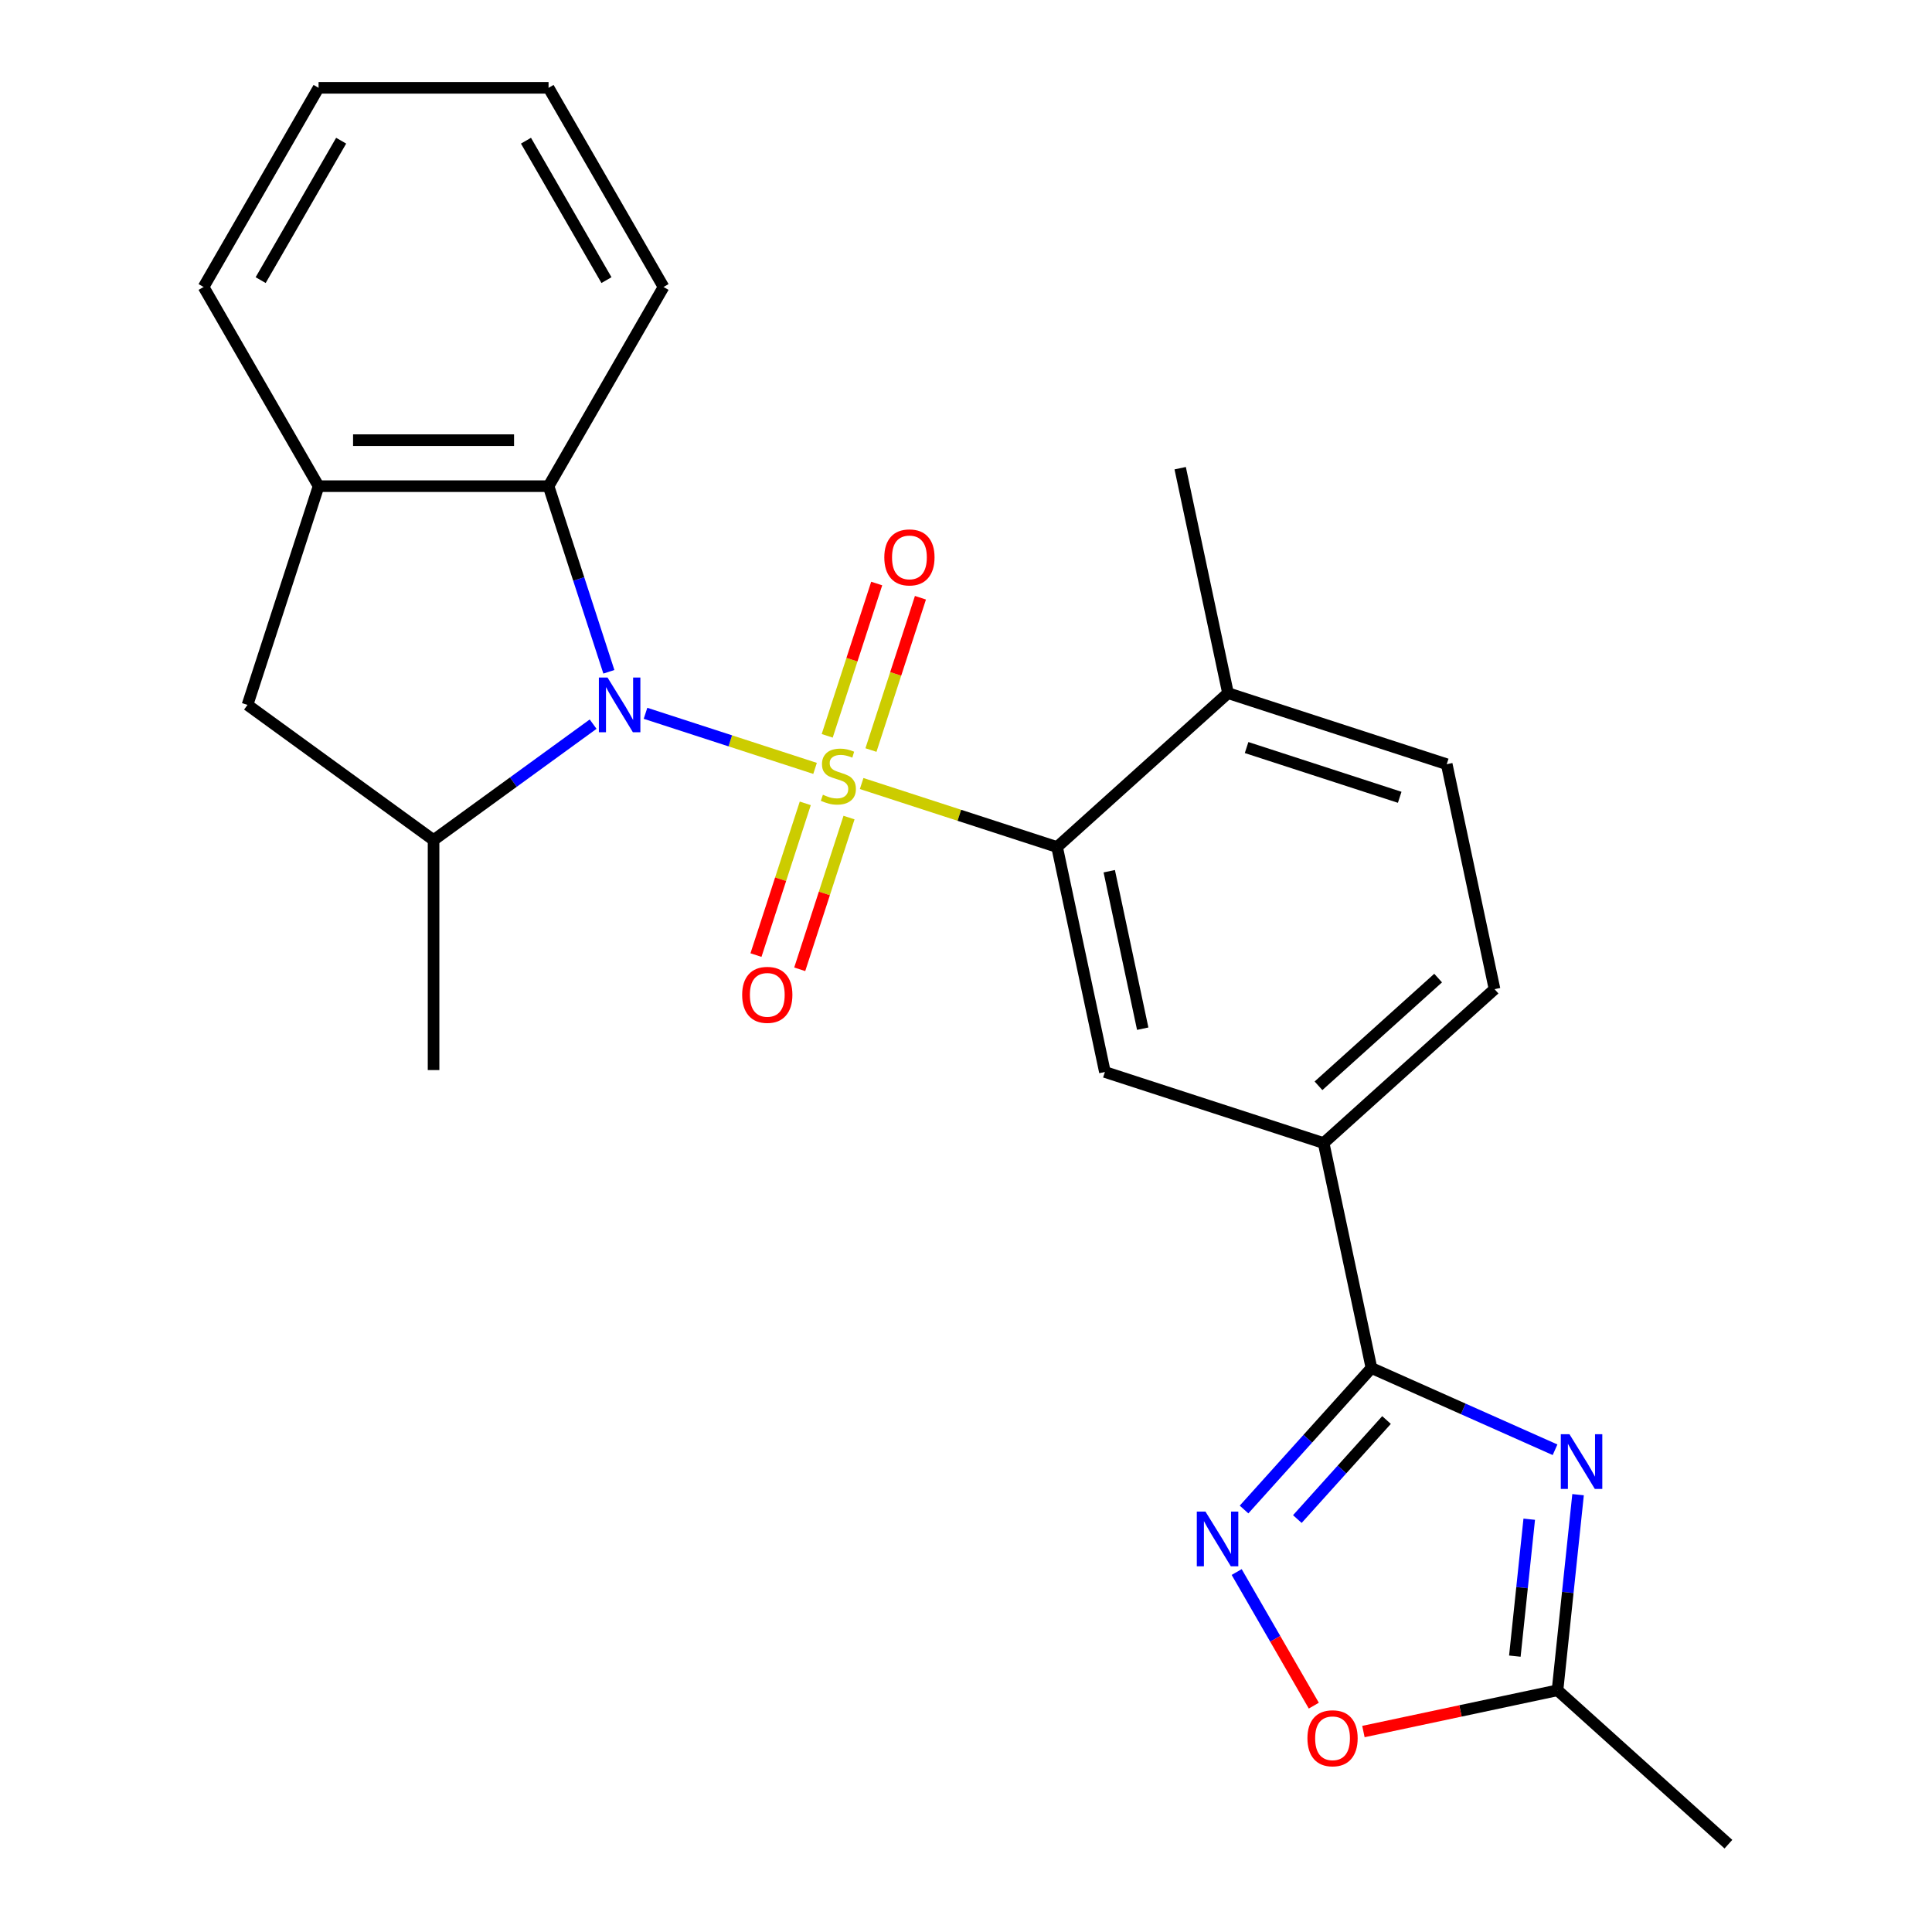 <?xml version='1.0' encoding='iso-8859-1'?>
<svg version='1.1' baseProfile='full'
              xmlns='http://www.w3.org/2000/svg'
                      xmlns:rdkit='http://www.rdkit.org/xml'
                      xmlns:xlink='http://www.w3.org/1999/xlink'
                  xml:space='preserve'
width='1000px' height='1000px' viewBox='0 0 1000 1000'>
<!-- END OF HEADER -->
<rect style='opacity:1.0;fill:#FFFFFF;stroke:none' width='1000' height='1000' x='0' y='0'> </rect>
<path class='bond-0' d='M 421.875,397.72 L 377.996,383.463' style='fill:none;fill-rule:evenodd;stroke:#CCCC00;stroke-width:6px;stroke-linecap:butt;stroke-linejoin:miter;stroke-opacity:1' />
<path class='bond-0' d='M 377.996,383.463 L 334.116,369.206' style='fill:none;fill-rule:evenodd;stroke:#0000FF;stroke-width:6px;stroke-linecap:butt;stroke-linejoin:miter;stroke-opacity:1' />
<path class='bond-2' d='M 445.987,405.555 L 496.566,421.989' style='fill:none;fill-rule:evenodd;stroke:#CCCC00;stroke-width:6px;stroke-linecap:butt;stroke-linejoin:miter;stroke-opacity:1' />
<path class='bond-2' d='M 496.566,421.989 L 547.145,438.423' style='fill:none;fill-rule:evenodd;stroke:#000000;stroke-width:6px;stroke-linecap:butt;stroke-linejoin:miter;stroke-opacity:1' />
<path class='bond-12' d='M 450.807,388.22 L 463.614,348.804' style='fill:none;fill-rule:evenodd;stroke:#CCCC00;stroke-width:6px;stroke-linecap:butt;stroke-linejoin:miter;stroke-opacity:1' />
<path class='bond-12' d='M 463.614,348.804 L 476.421,309.389' style='fill:none;fill-rule:evenodd;stroke:#FF0000;stroke-width:6px;stroke-linecap:butt;stroke-linejoin:miter;stroke-opacity:1' />
<path class='bond-12' d='M 428.165,380.863 L 440.972,341.447' style='fill:none;fill-rule:evenodd;stroke:#CCCC00;stroke-width:6px;stroke-linecap:butt;stroke-linejoin:miter;stroke-opacity:1' />
<path class='bond-12' d='M 440.972,341.447 L 453.779,302.032' style='fill:none;fill-rule:evenodd;stroke:#FF0000;stroke-width:6px;stroke-linecap:butt;stroke-linejoin:miter;stroke-opacity:1' />
<path class='bond-13' d='M 416.808,415.815 L 404.05,455.081' style='fill:none;fill-rule:evenodd;stroke:#CCCC00;stroke-width:6px;stroke-linecap:butt;stroke-linejoin:miter;stroke-opacity:1' />
<path class='bond-13' d='M 404.05,455.081 L 391.292,494.346' style='fill:none;fill-rule:evenodd;stroke:#FF0000;stroke-width:6px;stroke-linecap:butt;stroke-linejoin:miter;stroke-opacity:1' />
<path class='bond-13' d='M 439.451,423.172 L 426.693,462.438' style='fill:none;fill-rule:evenodd;stroke:#CCCC00;stroke-width:6px;stroke-linecap:butt;stroke-linejoin:miter;stroke-opacity:1' />
<path class='bond-13' d='M 426.693,462.438 L 413.935,501.703' style='fill:none;fill-rule:evenodd;stroke:#FF0000;stroke-width:6px;stroke-linecap:butt;stroke-linejoin:miter;stroke-opacity:1' />
<path class='bond-5' d='M 307.001,374.817 L 265.707,404.82' style='fill:none;fill-rule:evenodd;stroke:#0000FF;stroke-width:6px;stroke-linecap:butt;stroke-linejoin:miter;stroke-opacity:1' />
<path class='bond-5' d='M 265.707,404.82 L 224.412,434.822' style='fill:none;fill-rule:evenodd;stroke:#000000;stroke-width:6px;stroke-linecap:butt;stroke-linejoin:miter;stroke-opacity:1' />
<path class='bond-6' d='M 315.15,347.716 L 299.541,299.677' style='fill:none;fill-rule:evenodd;stroke:#0000FF;stroke-width:6px;stroke-linecap:butt;stroke-linejoin:miter;stroke-opacity:1' />
<path class='bond-6' d='M 299.541,299.677 L 283.932,251.638' style='fill:none;fill-rule:evenodd;stroke:#000000;stroke-width:6px;stroke-linecap:butt;stroke-linejoin:miter;stroke-opacity:1' />
<path class='bond-1' d='M 804.891,750.397 L 757.375,729.242' style='fill:none;fill-rule:evenodd;stroke:#0000FF;stroke-width:6px;stroke-linecap:butt;stroke-linejoin:miter;stroke-opacity:1' />
<path class='bond-1' d='M 757.375,729.242 L 709.859,708.086' style='fill:none;fill-rule:evenodd;stroke:#000000;stroke-width:6px;stroke-linecap:butt;stroke-linejoin:miter;stroke-opacity:1' />
<path class='bond-8' d='M 816.806,773.64 L 811.485,824.266' style='fill:none;fill-rule:evenodd;stroke:#0000FF;stroke-width:6px;stroke-linecap:butt;stroke-linejoin:miter;stroke-opacity:1' />
<path class='bond-8' d='M 811.485,824.266 L 806.164,874.892' style='fill:none;fill-rule:evenodd;stroke:#000000;stroke-width:6px;stroke-linecap:butt;stroke-linejoin:miter;stroke-opacity:1' />
<path class='bond-8' d='M 791.532,786.339 L 787.808,821.777' style='fill:none;fill-rule:evenodd;stroke:#0000FF;stroke-width:6px;stroke-linecap:butt;stroke-linejoin:miter;stroke-opacity:1' />
<path class='bond-8' d='M 787.808,821.777 L 784.083,857.216' style='fill:none;fill-rule:evenodd;stroke:#000000;stroke-width:6px;stroke-linecap:butt;stroke-linejoin:miter;stroke-opacity:1' />
<path class='bond-7' d='M 547.145,438.423 L 571.895,554.862' style='fill:none;fill-rule:evenodd;stroke:#000000;stroke-width:6px;stroke-linecap:butt;stroke-linejoin:miter;stroke-opacity:1' />
<path class='bond-7' d='M 574.145,450.939 L 591.47,532.446' style='fill:none;fill-rule:evenodd;stroke:#000000;stroke-width:6px;stroke-linecap:butt;stroke-linejoin:miter;stroke-opacity:1' />
<path class='bond-15' d='M 547.145,438.423 L 635.609,358.769' style='fill:none;fill-rule:evenodd;stroke:#000000;stroke-width:6px;stroke-linecap:butt;stroke-linejoin:miter;stroke-opacity:1' />
<path class='bond-3' d='M 709.859,708.086 L 685.109,591.647' style='fill:none;fill-rule:evenodd;stroke:#000000;stroke-width:6px;stroke-linecap:butt;stroke-linejoin:miter;stroke-opacity:1' />
<path class='bond-4' d='M 709.859,708.086 L 676.89,744.701' style='fill:none;fill-rule:evenodd;stroke:#000000;stroke-width:6px;stroke-linecap:butt;stroke-linejoin:miter;stroke-opacity:1' />
<path class='bond-4' d='M 676.89,744.701 L 643.921,781.317' style='fill:none;fill-rule:evenodd;stroke:#0000FF;stroke-width:6px;stroke-linecap:butt;stroke-linejoin:miter;stroke-opacity:1' />
<path class='bond-4' d='M 717.661,735.001 L 694.583,760.632' style='fill:none;fill-rule:evenodd;stroke:#000000;stroke-width:6px;stroke-linecap:butt;stroke-linejoin:miter;stroke-opacity:1' />
<path class='bond-4' d='M 694.583,760.632 L 671.505,786.263' style='fill:none;fill-rule:evenodd;stroke:#0000FF;stroke-width:6px;stroke-linecap:butt;stroke-linejoin:miter;stroke-opacity:1' />
<path class='bond-9' d='M 640.099,813.686 L 660.062,848.263' style='fill:none;fill-rule:evenodd;stroke:#0000FF;stroke-width:6px;stroke-linecap:butt;stroke-linejoin:miter;stroke-opacity:1' />
<path class='bond-9' d='M 660.062,848.263 L 680.025,882.841' style='fill:none;fill-rule:evenodd;stroke:#FF0000;stroke-width:6px;stroke-linecap:butt;stroke-linejoin:miter;stroke-opacity:1' />
<path class='bond-14' d='M 224.412,434.822 L 128.106,364.852' style='fill:none;fill-rule:evenodd;stroke:#000000;stroke-width:6px;stroke-linecap:butt;stroke-linejoin:miter;stroke-opacity:1' />
<path class='bond-18' d='M 224.412,434.822 L 224.412,553.862' style='fill:none;fill-rule:evenodd;stroke:#000000;stroke-width:6px;stroke-linecap:butt;stroke-linejoin:miter;stroke-opacity:1' />
<path class='bond-11' d='M 283.932,251.638 L 164.892,251.638' style='fill:none;fill-rule:evenodd;stroke:#000000;stroke-width:6px;stroke-linecap:butt;stroke-linejoin:miter;stroke-opacity:1' />
<path class='bond-11' d='M 266.076,227.83 L 182.748,227.83' style='fill:none;fill-rule:evenodd;stroke:#000000;stroke-width:6px;stroke-linecap:butt;stroke-linejoin:miter;stroke-opacity:1' />
<path class='bond-19' d='M 283.932,251.638 L 343.452,148.546' style='fill:none;fill-rule:evenodd;stroke:#000000;stroke-width:6px;stroke-linecap:butt;stroke-linejoin:miter;stroke-opacity:1' />
<path class='bond-10' d='M 571.895,554.862 L 685.109,591.647' style='fill:none;fill-rule:evenodd;stroke:#000000;stroke-width:6px;stroke-linecap:butt;stroke-linejoin:miter;stroke-opacity:1' />
<path class='bond-21' d='M 806.164,874.892 L 894.628,954.545' style='fill:none;fill-rule:evenodd;stroke:#000000;stroke-width:6px;stroke-linecap:butt;stroke-linejoin:miter;stroke-opacity:1' />
<path class='bond-28' d='M 806.164,874.892 L 755.933,885.569' style='fill:none;fill-rule:evenodd;stroke:#000000;stroke-width:6px;stroke-linecap:butt;stroke-linejoin:miter;stroke-opacity:1' />
<path class='bond-28' d='M 755.933,885.569 L 705.701,896.246' style='fill:none;fill-rule:evenodd;stroke:#FF0000;stroke-width:6px;stroke-linecap:butt;stroke-linejoin:miter;stroke-opacity:1' />
<path class='bond-26' d='M 685.109,591.647 L 773.573,511.994' style='fill:none;fill-rule:evenodd;stroke:#000000;stroke-width:6px;stroke-linecap:butt;stroke-linejoin:miter;stroke-opacity:1' />
<path class='bond-26' d='M 682.448,562.006 L 744.373,506.249' style='fill:none;fill-rule:evenodd;stroke:#000000;stroke-width:6px;stroke-linecap:butt;stroke-linejoin:miter;stroke-opacity:1' />
<path class='bond-20' d='M 164.892,251.638 L 105.372,148.546' style='fill:none;fill-rule:evenodd;stroke:#000000;stroke-width:6px;stroke-linecap:butt;stroke-linejoin:miter;stroke-opacity:1' />
<path class='bond-25' d='M 164.892,251.638 L 128.106,364.852' style='fill:none;fill-rule:evenodd;stroke:#000000;stroke-width:6px;stroke-linecap:butt;stroke-linejoin:miter;stroke-opacity:1' />
<path class='bond-17' d='M 635.609,358.769 L 748.823,395.555' style='fill:none;fill-rule:evenodd;stroke:#000000;stroke-width:6px;stroke-linecap:butt;stroke-linejoin:miter;stroke-opacity:1' />
<path class='bond-17' d='M 645.234,386.93 L 724.484,412.68' style='fill:none;fill-rule:evenodd;stroke:#000000;stroke-width:6px;stroke-linecap:butt;stroke-linejoin:miter;stroke-opacity:1' />
<path class='bond-22' d='M 635.609,358.769 L 610.859,242.331' style='fill:none;fill-rule:evenodd;stroke:#000000;stroke-width:6px;stroke-linecap:butt;stroke-linejoin:miter;stroke-opacity:1' />
<path class='bond-16' d='M 773.573,511.994 L 748.823,395.555' style='fill:none;fill-rule:evenodd;stroke:#000000;stroke-width:6px;stroke-linecap:butt;stroke-linejoin:miter;stroke-opacity:1' />
<path class='bond-23' d='M 343.452,148.546 L 283.932,45.455' style='fill:none;fill-rule:evenodd;stroke:#000000;stroke-width:6px;stroke-linecap:butt;stroke-linejoin:miter;stroke-opacity:1' />
<path class='bond-23' d='M 313.906,144.987 L 272.242,72.822' style='fill:none;fill-rule:evenodd;stroke:#000000;stroke-width:6px;stroke-linecap:butt;stroke-linejoin:miter;stroke-opacity:1' />
<path class='bond-27' d='M 105.372,148.546 L 164.892,45.455' style='fill:none;fill-rule:evenodd;stroke:#000000;stroke-width:6px;stroke-linecap:butt;stroke-linejoin:miter;stroke-opacity:1' />
<path class='bond-27' d='M 134.918,144.987 L 176.582,72.822' style='fill:none;fill-rule:evenodd;stroke:#000000;stroke-width:6px;stroke-linecap:butt;stroke-linejoin:miter;stroke-opacity:1' />
<path class='bond-24' d='M 283.932,45.455 L 164.892,45.455' style='fill:none;fill-rule:evenodd;stroke:#000000;stroke-width:6px;stroke-linecap:butt;stroke-linejoin:miter;stroke-opacity:1' />
<path  class='atom-0' d='M 425.931 411.357
Q 426.251 411.477, 427.571 412.037
Q 428.891 412.597, 430.331 412.957
Q 431.811 413.277, 433.251 413.277
Q 435.931 413.277, 437.491 411.997
Q 439.051 410.677, 439.051 408.397
Q 439.051 406.837, 438.251 405.877
Q 437.491 404.917, 436.291 404.397
Q 435.091 403.877, 433.091 403.277
Q 430.571 402.517, 429.051 401.797
Q 427.571 401.077, 426.491 399.557
Q 425.451 398.037, 425.451 395.477
Q 425.451 391.917, 427.851 389.717
Q 430.291 387.517, 435.091 387.517
Q 438.371 387.517, 442.091 389.077
L 441.171 392.157
Q 437.771 390.757, 435.211 390.757
Q 432.451 390.757, 430.931 391.917
Q 429.411 393.037, 429.451 394.997
Q 429.451 396.517, 430.211 397.437
Q 431.011 398.357, 432.131 398.877
Q 433.291 399.397, 435.211 399.997
Q 437.771 400.797, 439.291 401.597
Q 440.811 402.397, 441.891 404.037
Q 443.011 405.637, 443.011 408.397
Q 443.011 412.317, 440.371 414.437
Q 437.771 416.517, 433.411 416.517
Q 430.891 416.517, 428.971 415.957
Q 427.091 415.437, 424.851 414.517
L 425.931 411.357
' fill='#CCCC00'/>
<path  class='atom-1' d='M 314.457 350.692
L 323.737 365.692
Q 324.657 367.172, 326.137 369.852
Q 327.617 372.532, 327.697 372.692
L 327.697 350.692
L 331.457 350.692
L 331.457 379.012
L 327.577 379.012
L 317.617 362.612
Q 316.457 360.692, 315.217 358.492
Q 314.017 356.292, 313.657 355.612
L 313.657 379.012
L 309.977 379.012
L 309.977 350.692
L 314.457 350.692
' fill='#0000FF'/>
<path  class='atom-2' d='M 812.347 742.344
L 821.627 757.344
Q 822.547 758.824, 824.027 761.504
Q 825.507 764.184, 825.587 764.344
L 825.587 742.344
L 829.347 742.344
L 829.347 770.664
L 825.467 770.664
L 815.507 754.264
Q 814.347 752.344, 813.107 750.144
Q 811.907 747.944, 811.547 747.264
L 811.547 770.664
L 807.867 770.664
L 807.867 742.344
L 812.347 742.344
' fill='#0000FF'/>
<path  class='atom-5' d='M 623.945 782.39
L 633.225 797.39
Q 634.145 798.87, 635.625 801.55
Q 637.105 804.23, 637.185 804.39
L 637.185 782.39
L 640.945 782.39
L 640.945 810.71
L 637.065 810.71
L 627.105 794.31
Q 625.945 792.39, 624.705 790.19
Q 623.505 787.99, 623.145 787.31
L 623.145 810.71
L 619.465 810.71
L 619.465 782.39
L 623.945 782.39
' fill='#0000FF'/>
<path  class='atom-10' d='M 676.725 899.722
Q 676.725 892.922, 680.085 889.122
Q 683.445 885.322, 689.725 885.322
Q 696.005 885.322, 699.365 889.122
Q 702.725 892.922, 702.725 899.722
Q 702.725 906.602, 699.325 910.522
Q 695.925 914.402, 689.725 914.402
Q 683.485 914.402, 680.085 910.522
Q 676.725 906.642, 676.725 899.722
M 689.725 911.202
Q 694.045 911.202, 696.365 908.322
Q 698.725 905.402, 698.725 899.722
Q 698.725 894.162, 696.365 891.362
Q 694.045 888.522, 689.725 888.522
Q 685.405 888.522, 683.045 891.322
Q 680.725 894.122, 680.725 899.722
Q 680.725 905.442, 683.045 908.322
Q 685.405 911.202, 689.725 911.202
' fill='#FF0000'/>
<path  class='atom-13' d='M 457.717 288.504
Q 457.717 281.704, 461.077 277.904
Q 464.437 274.104, 470.717 274.104
Q 476.997 274.104, 480.357 277.904
Q 483.717 281.704, 483.717 288.504
Q 483.717 295.384, 480.317 299.304
Q 476.917 303.184, 470.717 303.184
Q 464.477 303.184, 461.077 299.304
Q 457.717 295.424, 457.717 288.504
M 470.717 299.984
Q 475.037 299.984, 477.357 297.104
Q 479.717 294.184, 479.717 288.504
Q 479.717 282.944, 477.357 280.144
Q 475.037 277.304, 470.717 277.304
Q 466.397 277.304, 464.037 280.104
Q 461.717 282.904, 461.717 288.504
Q 461.717 294.224, 464.037 297.104
Q 466.397 299.984, 470.717 299.984
' fill='#FF0000'/>
<path  class='atom-14' d='M 384.146 514.931
Q 384.146 508.131, 387.506 504.331
Q 390.866 500.531, 397.146 500.531
Q 403.426 500.531, 406.786 504.331
Q 410.146 508.131, 410.146 514.931
Q 410.146 521.811, 406.746 525.731
Q 403.346 529.611, 397.146 529.611
Q 390.906 529.611, 387.506 525.731
Q 384.146 521.851, 384.146 514.931
M 397.146 526.411
Q 401.466 526.411, 403.786 523.531
Q 406.146 520.611, 406.146 514.931
Q 406.146 509.371, 403.786 506.571
Q 401.466 503.731, 397.146 503.731
Q 392.826 503.731, 390.466 506.531
Q 388.146 509.331, 388.146 514.931
Q 388.146 520.651, 390.466 523.531
Q 392.826 526.411, 397.146 526.411
' fill='#FF0000'/>
</svg>
